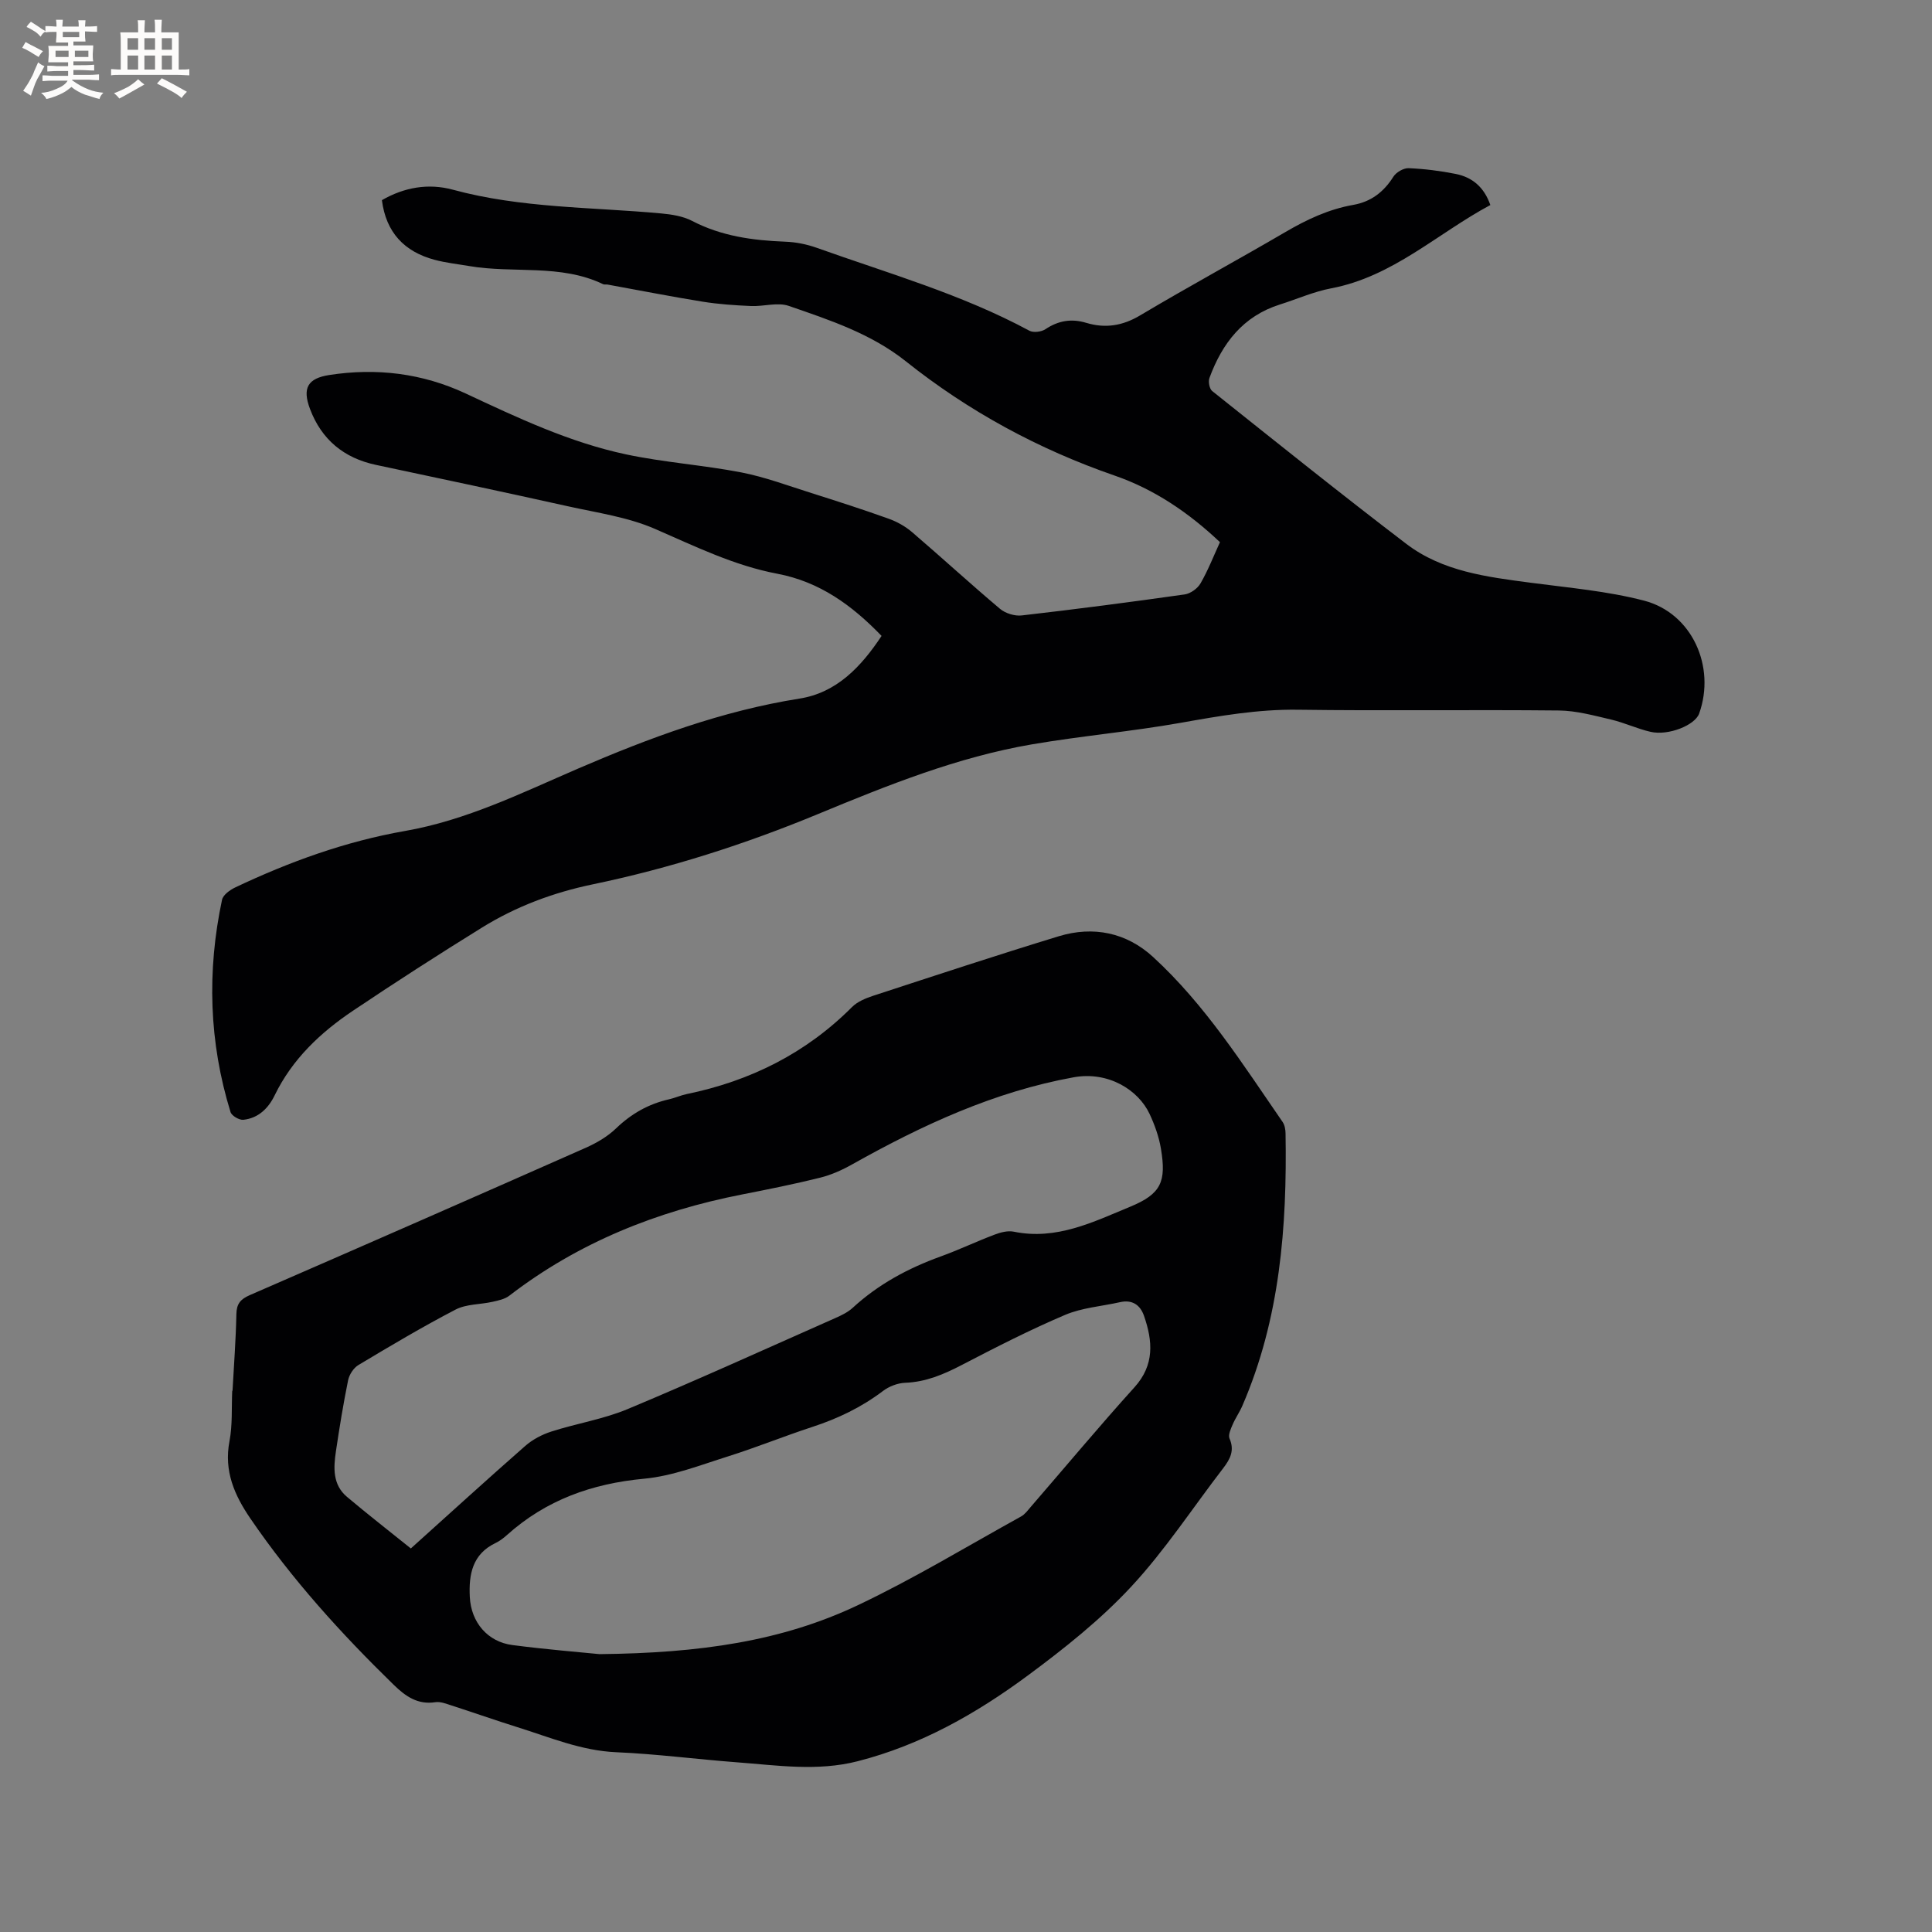 <svg enable-background="new 0 0 400 400" viewBox="0 0 400 400" xmlns="http://www.w3.org/2000/svg"><rect x="0" y="0" width="400" height="400" fill="#808080" stroke="none"/><path d="m182.52 131.66c-6.17-6.39-12.84-11.22-21.61-12.88-8.89-1.68-16.99-5.66-25.26-9.26-5.64-2.46-11.98-3.35-18.06-4.7-13.23-2.94-26.49-5.76-39.75-8.57-6.65-1.41-11.27-5.25-13.65-11.56-1.65-4.36-.47-6.36 3.99-7.05 9.77-1.51 19.24-.37 28.24 3.83 10.75 5.03 21.52 10.12 33.18 12.6 7.86 1.67 15.95 2.21 23.84 3.73 4.94.96 9.73 2.76 14.55 4.28 5.35 1.69 10.69 3.41 15.96 5.3 1.74.62 3.47 1.58 4.87 2.78 6.12 5.24 12.06 10.7 18.22 15.89 1.12.94 3.05 1.54 4.5 1.37 11.26-1.29 22.51-2.76 33.73-4.35 1.2-.17 2.67-1.22 3.28-2.28 1.57-2.72 2.72-5.68 4.03-8.54-6.48-6.13-13.61-10.95-21.79-13.78-15.78-5.46-30.22-13.29-43.24-23.66-7.24-5.76-15.78-8.55-24.25-11.48-2.32-.8-5.2.15-7.82.03-3.34-.15-6.69-.37-9.99-.9-6.58-1.06-13.11-2.35-19.67-3.54-.31-.06-.68.04-.94-.08-8.85-4.25-18.55-2.18-27.76-3.76-2.4-.41-4.84-.67-7.18-1.3-6.23-1.68-10.02-5.65-10.87-12.34 4.61-2.66 9.62-3.54 14.67-2.17 14.16 3.85 28.74 3.59 43.16 4.92 2.17.2 4.49.56 6.38 1.54 6.1 3.18 12.6 4.05 19.32 4.31 2.18.08 4.42.53 6.48 1.26 14.84 5.3 30.06 9.63 44.04 17.17.84.45 2.49.24 3.32-.31 2.68-1.79 5.4-2.24 8.45-1.32 3.95 1.19 7.53.63 11.19-1.56 9.92-5.91 20.08-11.41 30.05-17.24 4.43-2.59 8.97-4.73 14.05-5.62 3.68-.65 6.31-2.67 8.3-5.83.58-.92 2.1-1.81 3.16-1.77 3.26.14 6.55.55 9.75 1.19 3.4.68 5.87 2.7 7.17 6.44-10.96 5.87-20.17 14.83-32.97 17.25-3.61.68-7.06 2.23-10.59 3.34-7.65 2.41-11.97 8.05-14.6 15.22-.28.75 0 2.23.56 2.69 13.34 10.63 26.64 21.31 40.2 31.65 7.51 5.73 16.69 6.85 25.77 8.05 7.85 1.04 15.84 1.72 23.47 3.71 9.91 2.59 14.87 13.65 11.39 23.38-.86 2.4-6.33 4.62-10.05 3.78-2.77-.63-5.4-1.89-8.17-2.54-3.56-.83-7.19-1.84-10.8-1.88-18.03-.19-36.06.09-54.09-.16-8.24-.11-16.19 1.28-24.23 2.71-10.21 1.81-20.57 2.71-30.79 4.46-15.44 2.64-29.9 8.47-44.3 14.43-15.1 6.25-30.62 11.22-46.62 14.55-8.19 1.7-15.89 4.58-22.96 8.96-9 5.57-17.91 11.31-26.7 17.21-6.75 4.53-12.58 10.03-16.22 17.53-1.3 2.68-3.39 4.73-6.48 5.05-.85.09-2.41-.83-2.65-1.59-4.47-14.48-4.9-29.18-1.76-43.96.22-1.02 1.65-2.05 2.76-2.57 11.23-5.32 22.85-9.53 35.14-11.68 12.67-2.21 24.13-7.87 35.76-12.89 14.83-6.39 29.82-11.96 45.87-14.51 7.71-1.2 12.8-6.6 17.02-12.98z" fill="#010103"/><path d="m48.14 287.96c.29-5.29.69-10.58.8-15.88.04-2.15.85-3.1 2.78-3.94 23.2-10.09 46.36-20.24 69.5-30.48 2.28-1.01 4.57-2.34 6.34-4.05 3.16-3.04 6.72-5.05 10.95-6.01 1.24-.28 2.41-.82 3.65-1.08 13.16-2.71 24.69-8.44 34.25-18.03 1.13-1.13 2.84-1.82 4.41-2.34 12.77-4.17 25.54-8.39 38.39-12.31 7.15-2.18 14.02-.76 19.51 4.28 10.79 9.89 18.59 22.23 26.83 34.17.44.64.6 1.58.61 2.39.32 19.31-1.14 38.34-8.94 56.36-.58 1.35-1.45 2.57-2.02 3.91-.39.91-.96 2.15-.64 2.88 1.08 2.46.14 4.25-1.29 6.12-6.34 8.23-12.06 17.02-19.1 24.59-6.36 6.84-13.84 12.78-21.38 18.36-10.67 7.89-22.15 14.41-35.24 17.75-8.37 2.13-16.63.84-24.94.22-8.34-.63-16.66-1.73-25.01-2.09-7.27-.31-13.78-3.1-20.52-5.2-4.54-1.42-9.03-3.01-13.56-4.47-1.1-.35-2.31-.85-3.38-.69-3.69.57-6.21-1.24-8.65-3.62-10.88-10.6-21.04-21.81-29.63-34.38-3.32-4.85-5.53-9.85-4.35-16.03.65-3.4.41-6.97.57-10.46.02.03.04.03.06.03zm36.92 32.63c7.91-7.11 15.73-14.25 23.69-21.23 1.52-1.33 3.48-2.36 5.42-2.98 5.23-1.68 10.77-2.55 15.81-4.66 14.45-6.04 28.71-12.52 43.03-18.86 1.24-.55 2.54-1.18 3.52-2.08 5.31-4.89 11.48-8.2 18.22-10.64 3.78-1.37 7.42-3.11 11.18-4.53 1.24-.47 2.74-.86 3.98-.6 8.81 1.81 16.45-2.02 24.08-5.17 6.46-2.67 7.5-5.21 6.37-12.01-.41-2.47-1.29-4.93-2.35-7.2-2.34-4.99-8.56-8.88-15.71-7.59-16.46 2.98-31.4 9.91-45.86 18.03-2.08 1.17-4.35 2.19-6.66 2.76-5.34 1.33-10.74 2.41-16.14 3.47-17.6 3.45-33.87 9.93-48.18 20.95-.93.72-2.26 1-3.46 1.27-2.56.58-5.44.45-7.67 1.61-6.85 3.56-13.5 7.52-20.13 11.49-1 .6-1.89 1.98-2.13 3.15-.99 4.87-1.79 9.78-2.52 14.7-.51 3.41-.7 6.92 2.28 9.43 4.28 3.61 8.71 7.05 13.23 10.69zm39.06 21.88c20.81-.21 37.79-2.68 53.53-10.15 11.55-5.48 22.54-12.15 33.75-18.35.8-.44 1.4-1.28 2.02-2 7.15-8.26 14.14-16.65 21.46-24.75 4.2-4.65 3.78-9.58 1.97-14.8-.78-2.25-2.43-3.39-4.96-2.82-3.82.86-7.87 1.14-11.41 2.65-7.29 3.1-14.36 6.72-21.4 10.38-3.72 1.93-7.4 3.5-11.67 3.66-1.58.06-3.36.75-4.63 1.72-4.45 3.37-9.35 5.71-14.63 7.43-5.83 1.91-11.53 4.23-17.39 6.08-5.73 1.8-11.5 4.08-17.39 4.63-10.82 1.01-20.32 4.4-28.42 11.67-.7.63-1.49 1.23-2.34 1.64-4.83 2.3-5.58 6.54-5.34 11.2.27 5.23 3.68 9.26 8.81 9.93 7.12.93 14.3 1.5 18.04 1.88z" fill="#010103"/><g fill="#fcfbfa"><path d="m6.8 9.5c.6.3 1.3.7 2.1 1.1-.4.4-.7.8-.9 1.2-.7-.4-1.3-.8-1.8-1.1s-1.1-.6-1.6-.8c.2-.4.5-.8.7-1.2.4.2.8.5 1.5.8zm.9 6.9c-.3.6-.5 1.1-.7 1.7s-.4 1.1-.6 1.7c-.6-.4-1.1-.7-1.6-1 .7-1 1.2-1.8 1.5-2.4.3-.5.6-1.1.8-1.7.3-.6.5-1.2.8-1.8.3.3.8.6 1.3.8-.7 1.3-1.2 2.2-1.5 2.7zm.1-11c.4.3 1 .7 1.7 1.1-.5.2-.8.6-1.1 1.1-.5-.6-1-1-1.4-1.2s-.9-.6-1.5-.8c.2-.4.5-.7.9-1.1.5.3.9.6 1.4.9zm10.5 13.1c1 .4 2 .6 3.1.7-.4.4-.7.8-.8 1.3-.9-.2-1.9-.6-3-.9-1-.4-2-.9-2.8-1.6-.5.4-1.1.9-1.9 1.3s-1.9.9-3.3 1.2c-.1-.3-.5-.8-1.1-1.3 1 0 2.1-.3 3.2-.8 1.2-.5 1.9-1 2.3-1.7h-3.2c-.4 0-1 0-2 .1v-1.2c1 0 1.7.1 2 .1h3.3v-1h-2.3c-.2 0-.9 0-2 .1v-1.2c1.2 0 1.9.1 2 .1h2.3v-.8h-4.1c0-.7.1-1.2.1-1.6 0-.5 0-1.1-.1-1.8h4.1v-.7h-2.5c0-.6.1-1.1.1-1.6v-.6h-.5c-.4 0-1 0-1.8.1v-1.3c1.2 0 1.9.1 2.1.1h.2c0-.3 0-.8-.1-1.4h1.4c0 .6-.1 1-.1 1.4h3.4c0-.4 0-.8-.1-1.3h1.5c0 .4-.1.9-.1 1.3.7 0 1.5 0 2.5-.1v1.2c-1 0-1.8-.1-2.5-.1v.6c0 .3 0 .8.1 1.5h-2.5v.8h4.1c0 .7-.1 1.3-.1 1.8s0 1 .1 1.5h-4.1v.8h1.4c.8 0 1.8 0 2.9-.1v1.2c-1 0-1.9-.1-2.8-.1h-1.5v1h3.2c.3 0 1 0 2.1-.1v1.2c-1.1 0-1.8-.1-2.1-.1h-3.4l-.1.1c1.4 1 2.4 1.5 3.4 1.9zm-4.1-6.7v-1.3h-2.7v1.3zm2.2-4.1v-1.1h-3.4v1.1zm1.9 4.1v-1.3h-2.8v1.3z"/><path d="m37 6.7v2.3 5.4c1 0 1.8 0 2.2-.1v1.3c-.6 0-1.5-.1-2.5-.1h-11.9c-.7 0-1.3 0-1.8.1v-1.3c.5 0 1.1.1 2 .1v-5.2c0-1 0-1.8-.1-2.5h3.7c0-1.3 0-2.1-.1-2.5h1.5c0 .4-.1 1.3-.1 2.5h2.2c0-1.2 0-2.1-.1-2.6h1.5c0 .4-.1 1.3-.1 2.6zm-12.3 13.7c-.3-.4-.7-.8-1.1-1.1 1.1-.4 2.1-.9 2.9-1.3.8-.5 1.5-1 2.1-1.6.4.4.9.8 1.3 1.1-2.5 1.4-4.2 2.4-5.2 2.9zm3.9-10.1v-2.4h-2.2v2.4zm0 4.1v-2.9h-2.2v2.9zm3.5-4.1v-2.4h-2.2v2.4zm0 4.1v-2.9h-2.2v2.9zm.4 2.9 1-1.1c.6.3 1.4.7 2.5 1.3s2 1.1 2.7 1.5c-.4.4-.8.8-1.1 1.3-.8-.8-2.5-1.7-5.1-3zm3.1-7v-2.4h-2.1v2.4zm0 4.1v-2.9h-2.1v2.9z"/></g></svg>